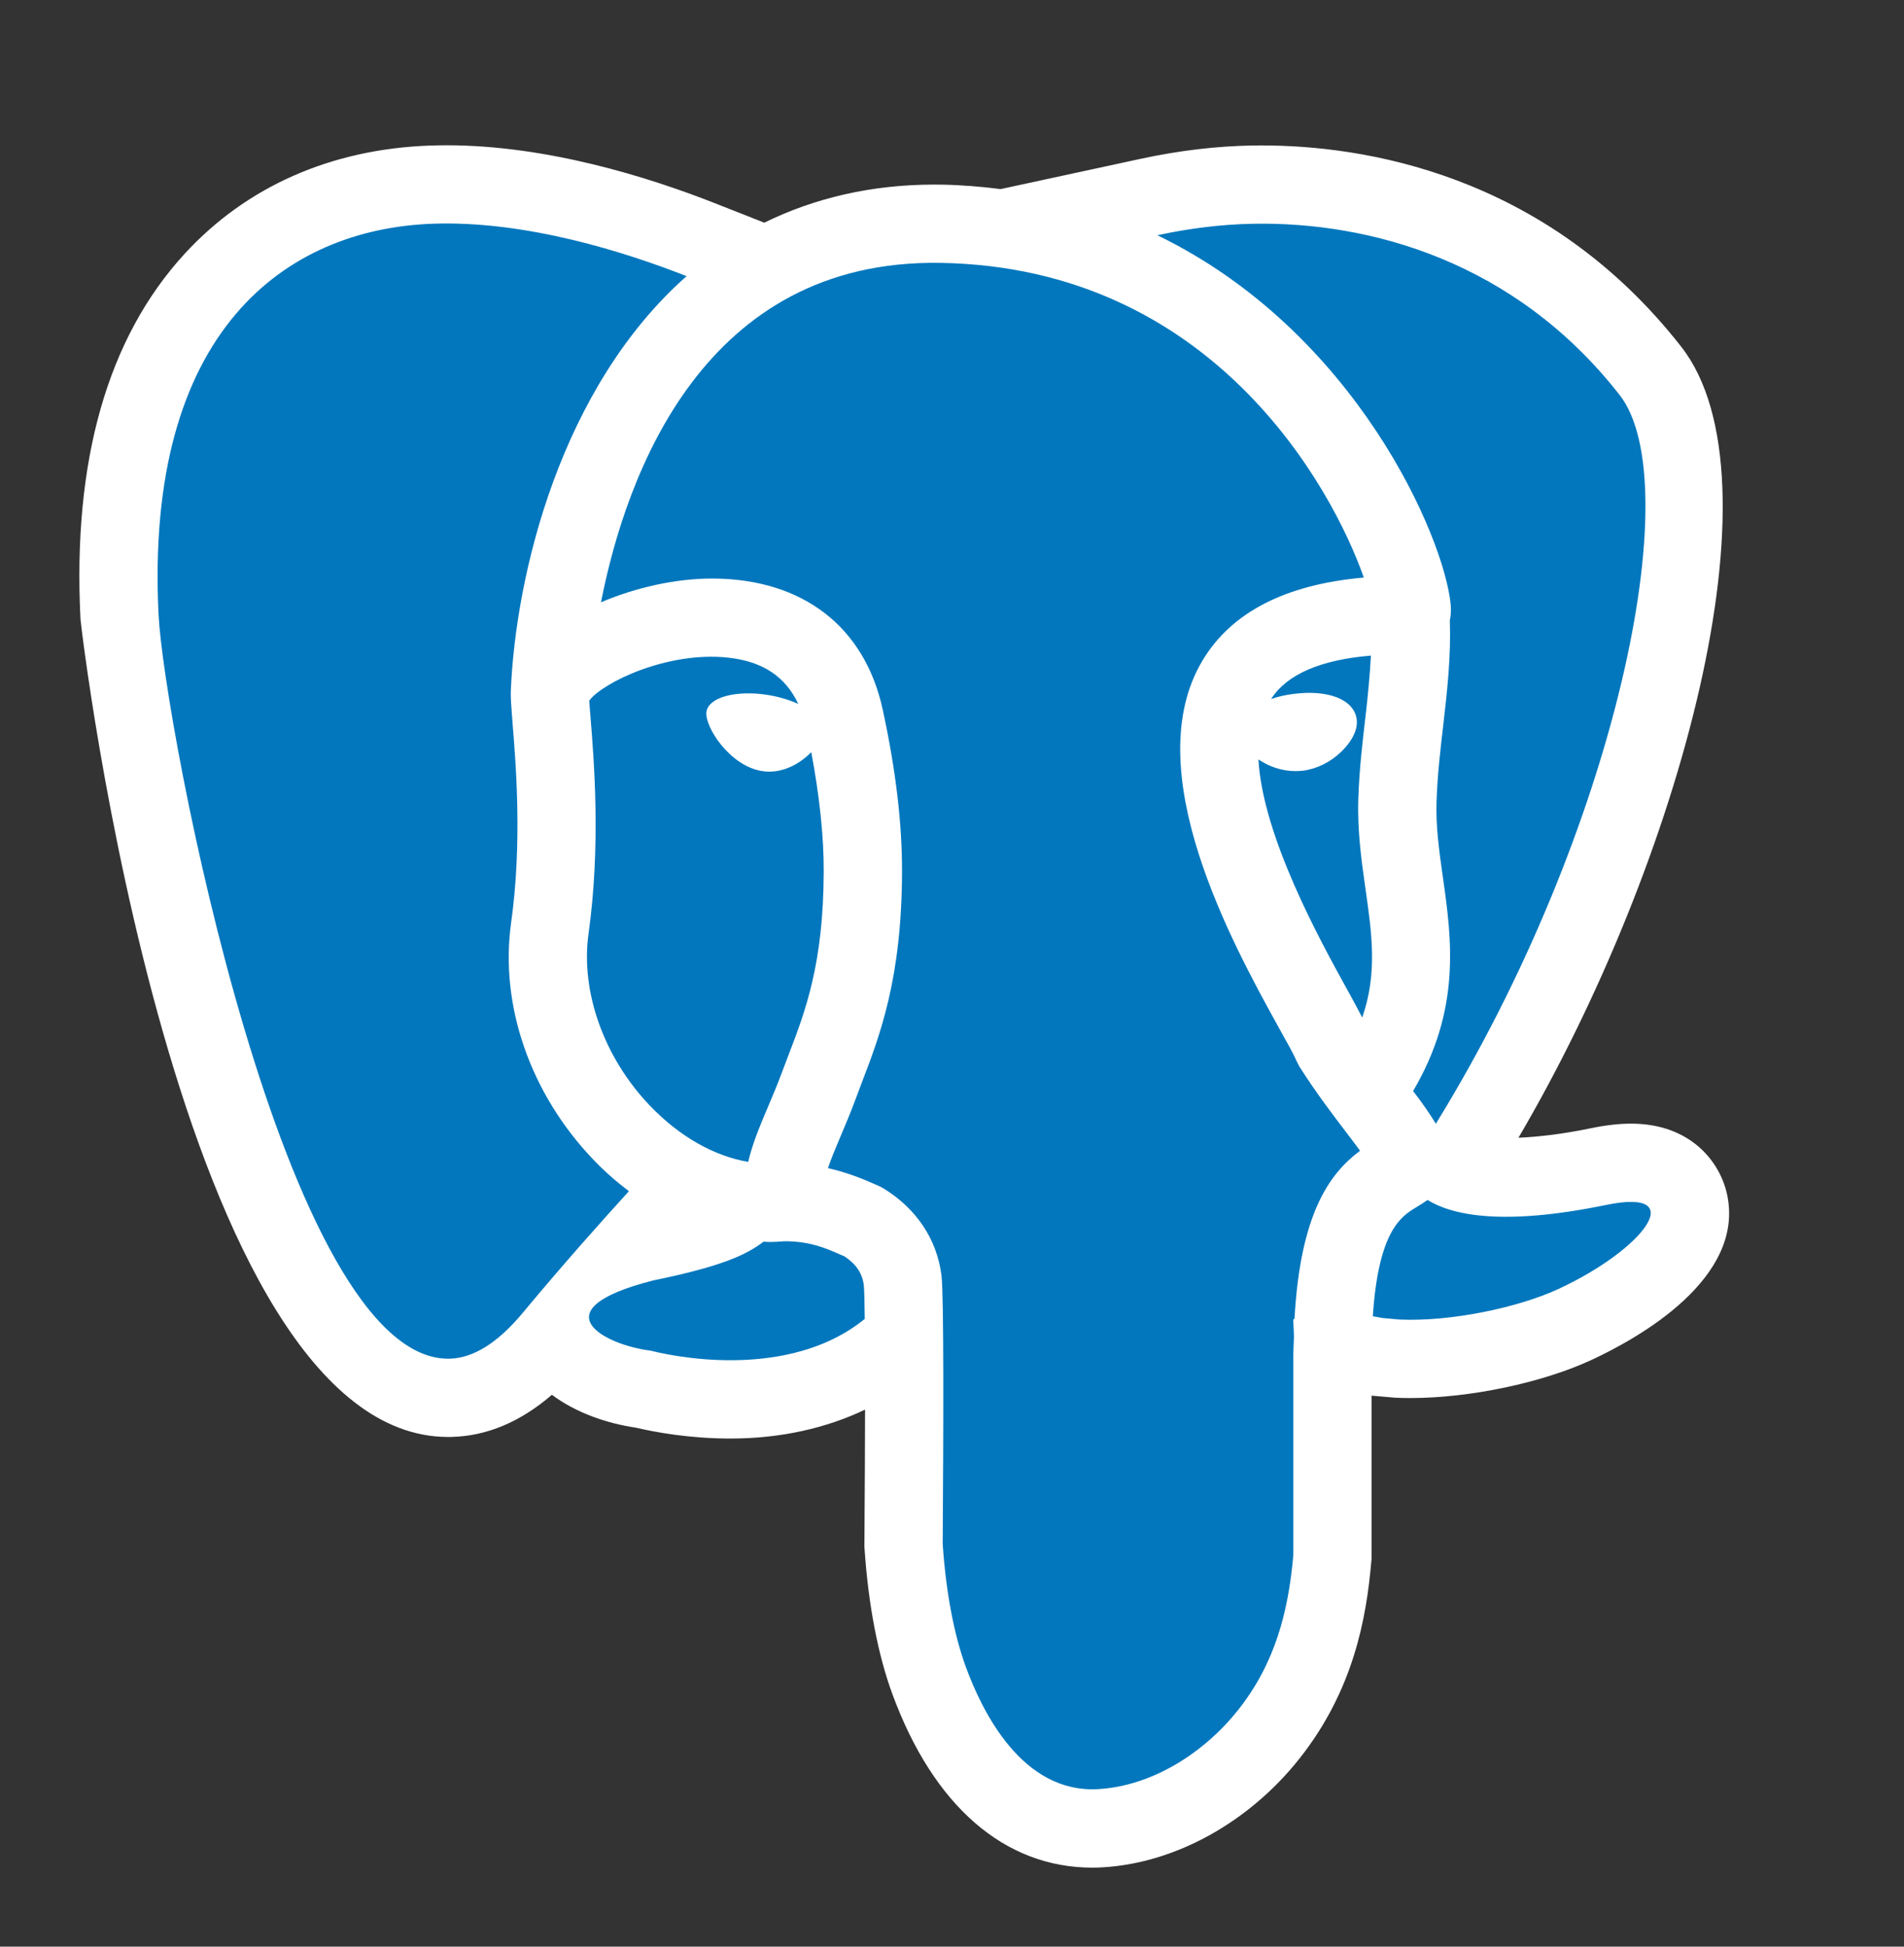 <svg width="45" height="46" viewBox="0 0 45 46" fill="none" xmlns="http://www.w3.org/2000/svg">
<rect x="0" y="0" width="45" height="46" fill="#333333" stroke="none"/>
<path d="M40.816 28.213C40.646 27.446 39.951 26.552 38.548 26.552C38.261 26.552 37.948 26.588 37.591 26.662C36.936 26.797 36.379 26.863 35.888 26.885C39.71 20.375 42.191 11.331 39.734 8.192C36.496 4.055 32.138 3.437 29.828 3.437L29.611 3.438C28.752 3.452 27.861 3.558 26.963 3.752L23.65 4.468C23.199 4.411 22.739 4.372 22.26 4.363H22.233H22.218L22.077 4.362C20.604 4.362 19.26 4.675 18.063 5.262L16.906 4.806C15.315 4.179 12.922 3.433 10.555 3.433C10.421 3.433 10.289 3.436 10.156 3.44C7.824 3.524 5.821 4.409 4.362 5.999C2.542 7.984 1.714 10.886 1.902 14.628C1.911 14.821 4.175 33.956 10.591 33.956H10.615L10.674 33.955C11.507 33.934 12.301 33.6 13.044 32.959C13.611 33.384 14.344 33.636 15.028 33.736C15.479 33.842 16.291 33.993 17.264 33.993C18.451 33.993 19.522 33.749 20.445 33.31C20.444 34.124 20.439 35.154 20.43 36.471L20.429 36.54L20.434 36.61C20.523 37.922 20.75 39.105 21.091 40.032C22.063 42.676 23.742 44.133 25.818 44.133C25.904 44.133 25.992 44.13 26.08 44.124C27.788 44.019 29.518 43.06 30.708 41.561C31.996 39.938 32.294 38.225 32.409 36.913L32.416 36.833V36.751V32.979L32.511 32.988L32.914 33.023L32.953 33.027L32.992 33.029C33.107 33.035 33.225 33.036 33.344 33.036C34.738 33.036 36.453 32.675 37.613 32.136C38.722 31.622 41.256 30.209 40.816 28.213Z" fill="white"/>
<path d="M30.566 32.105C30.566 31.916 30.577 31.758 30.582 31.583C30.573 31.351 30.566 31.181 30.566 31.181C30.566 31.181 30.577 31.172 30.595 31.16C30.733 28.689 31.414 27.736 32.144 27.193C32.042 27.052 31.925 26.899 31.815 26.754C31.507 26.35 31.123 25.849 30.712 25.206L30.637 25.06C30.575 24.908 30.425 24.646 30.234 24.302C29.14 22.323 26.864 18.206 28.422 15.606C29.104 14.467 30.384 13.81 32.233 13.648C31.477 11.5 28.647 6.318 22.229 6.212C22.227 6.212 22.225 6.212 22.223 6.212C16.637 6.122 14.801 11.198 14.204 14.232C15.027 13.883 15.966 13.671 16.826 13.671C16.839 13.671 16.853 13.671 16.866 13.671C18.984 13.687 20.44 14.817 20.864 16.773C21.174 18.208 21.322 19.464 21.319 20.613C21.309 23.128 20.803 24.45 20.355 25.617L20.213 25.995C20.098 26.304 19.977 26.591 19.862 26.861C19.746 27.137 19.643 27.382 19.568 27.603C20.016 27.705 20.367 27.848 20.608 27.954L20.748 28.015C20.792 28.034 20.835 28.055 20.875 28.079C21.659 28.556 22.147 29.29 22.252 30.144C22.308 30.605 22.299 33.744 22.28 36.483C22.36 37.672 22.562 38.669 22.828 39.393C23.206 40.423 24.151 42.39 25.967 42.277C27.233 42.198 28.451 41.427 29.26 40.41C30.127 39.318 30.447 38.11 30.567 36.75V32.105H30.566Z" fill="#0277BD"/>
<path d="M14.026 27.405C12.534 25.849 11.807 23.755 12.08 21.805C12.344 19.923 12.195 18.081 12.114 17.09C12.088 16.76 12.07 16.514 12.071 16.378C12.071 16.371 12.073 16.364 12.074 16.357C12.074 16.353 12.072 16.35 12.072 16.347C12.184 13.553 13.261 9.146 16.227 6.526C14.782 5.957 12.43 5.207 10.221 5.287C6.761 5.413 3.411 7.807 3.748 14.535C3.875 17.06 6.728 32.201 10.628 32.106C11.186 32.092 11.765 31.734 12.359 31.018C13.3 29.887 14.214 28.861 14.864 28.148C14.572 27.927 14.291 27.683 14.026 27.405ZM34.286 14.286C34.3 14.429 34.288 14.551 34.266 14.664C34.295 15.514 34.203 16.34 34.11 17.139C34.041 17.727 33.971 18.335 33.952 18.944C33.932 19.541 34.017 20.13 34.105 20.753C34.313 22.212 34.53 23.86 33.398 25.781C33.606 26.055 33.789 26.309 33.935 26.555C38.198 19.643 39.916 11.425 38.277 9.331C35.796 6.16 32.361 5.243 29.64 5.287C28.789 5.301 28.015 5.416 27.354 5.559C32.048 7.834 34.139 12.71 34.286 14.286ZM37.964 28.472C35.5 28.981 34.314 28.71 33.739 28.356C33.647 28.422 33.554 28.479 33.468 28.531C33.124 28.739 32.579 29.07 32.446 31.104C32.523 31.119 32.59 31.127 32.674 31.145L33.076 31.181C34.297 31.236 35.896 30.894 36.833 30.459C38.854 29.521 39.955 28.062 37.964 28.472ZM20.415 30.366C20.381 30.091 20.232 29.868 19.96 29.689L19.86 29.646C19.526 29.499 19.148 29.331 18.544 29.331H18.541C18.423 29.341 18.307 29.349 18.189 29.349C18.141 29.349 18.094 29.342 18.046 29.341C17.608 29.678 16.984 29.939 15.442 30.256C12.686 30.958 14.312 31.787 15.37 31.915C16.392 32.171 18.823 32.483 20.438 31.167C20.433 30.753 20.426 30.468 20.415 30.366Z" fill="#0277BD"/>
<path d="M19.174 17.773C18.904 18.052 18.477 18.296 18.007 18.22C17.241 18.096 16.654 17.172 16.696 16.826C16.737 16.48 17.391 16.299 18.156 16.423C18.421 16.467 18.663 16.542 18.866 16.634C18.57 15.998 18.035 15.631 17.218 15.541C15.771 15.38 14.235 16.137 13.926 16.556C13.932 16.657 13.944 16.788 13.956 16.941C14.042 18.002 14.201 19.978 13.91 22.062C13.718 23.435 14.274 24.992 15.359 26.126C16.059 26.857 16.877 27.319 17.683 27.456C17.786 27.014 17.969 26.583 18.158 26.138C18.262 25.893 18.373 25.632 18.477 25.35L18.627 24.955C19.037 23.887 19.46 22.782 19.468 20.606C19.472 19.769 19.369 18.814 19.174 17.773ZM32.274 21.015C32.178 20.341 32.079 19.642 32.103 18.885C32.124 18.199 32.2 17.552 32.273 16.926C32.331 16.433 32.375 15.959 32.401 15.492C31.209 15.591 30.417 15.935 30.042 16.517C30.197 16.464 30.373 16.422 30.567 16.398C31.392 16.29 31.994 16.528 32.063 16.987C32.114 17.322 31.829 17.639 31.704 17.76C31.448 18.009 31.125 18.169 30.797 18.211C30.738 18.218 30.678 18.222 30.62 18.222C30.293 18.222 29.982 18.11 29.742 17.945C29.846 19.769 31.191 22.21 31.853 23.407C31.995 23.663 32.104 23.868 32.195 24.044C32.558 23.009 32.424 22.065 32.274 21.015Z" fill="#0277BD"/>
</svg>
